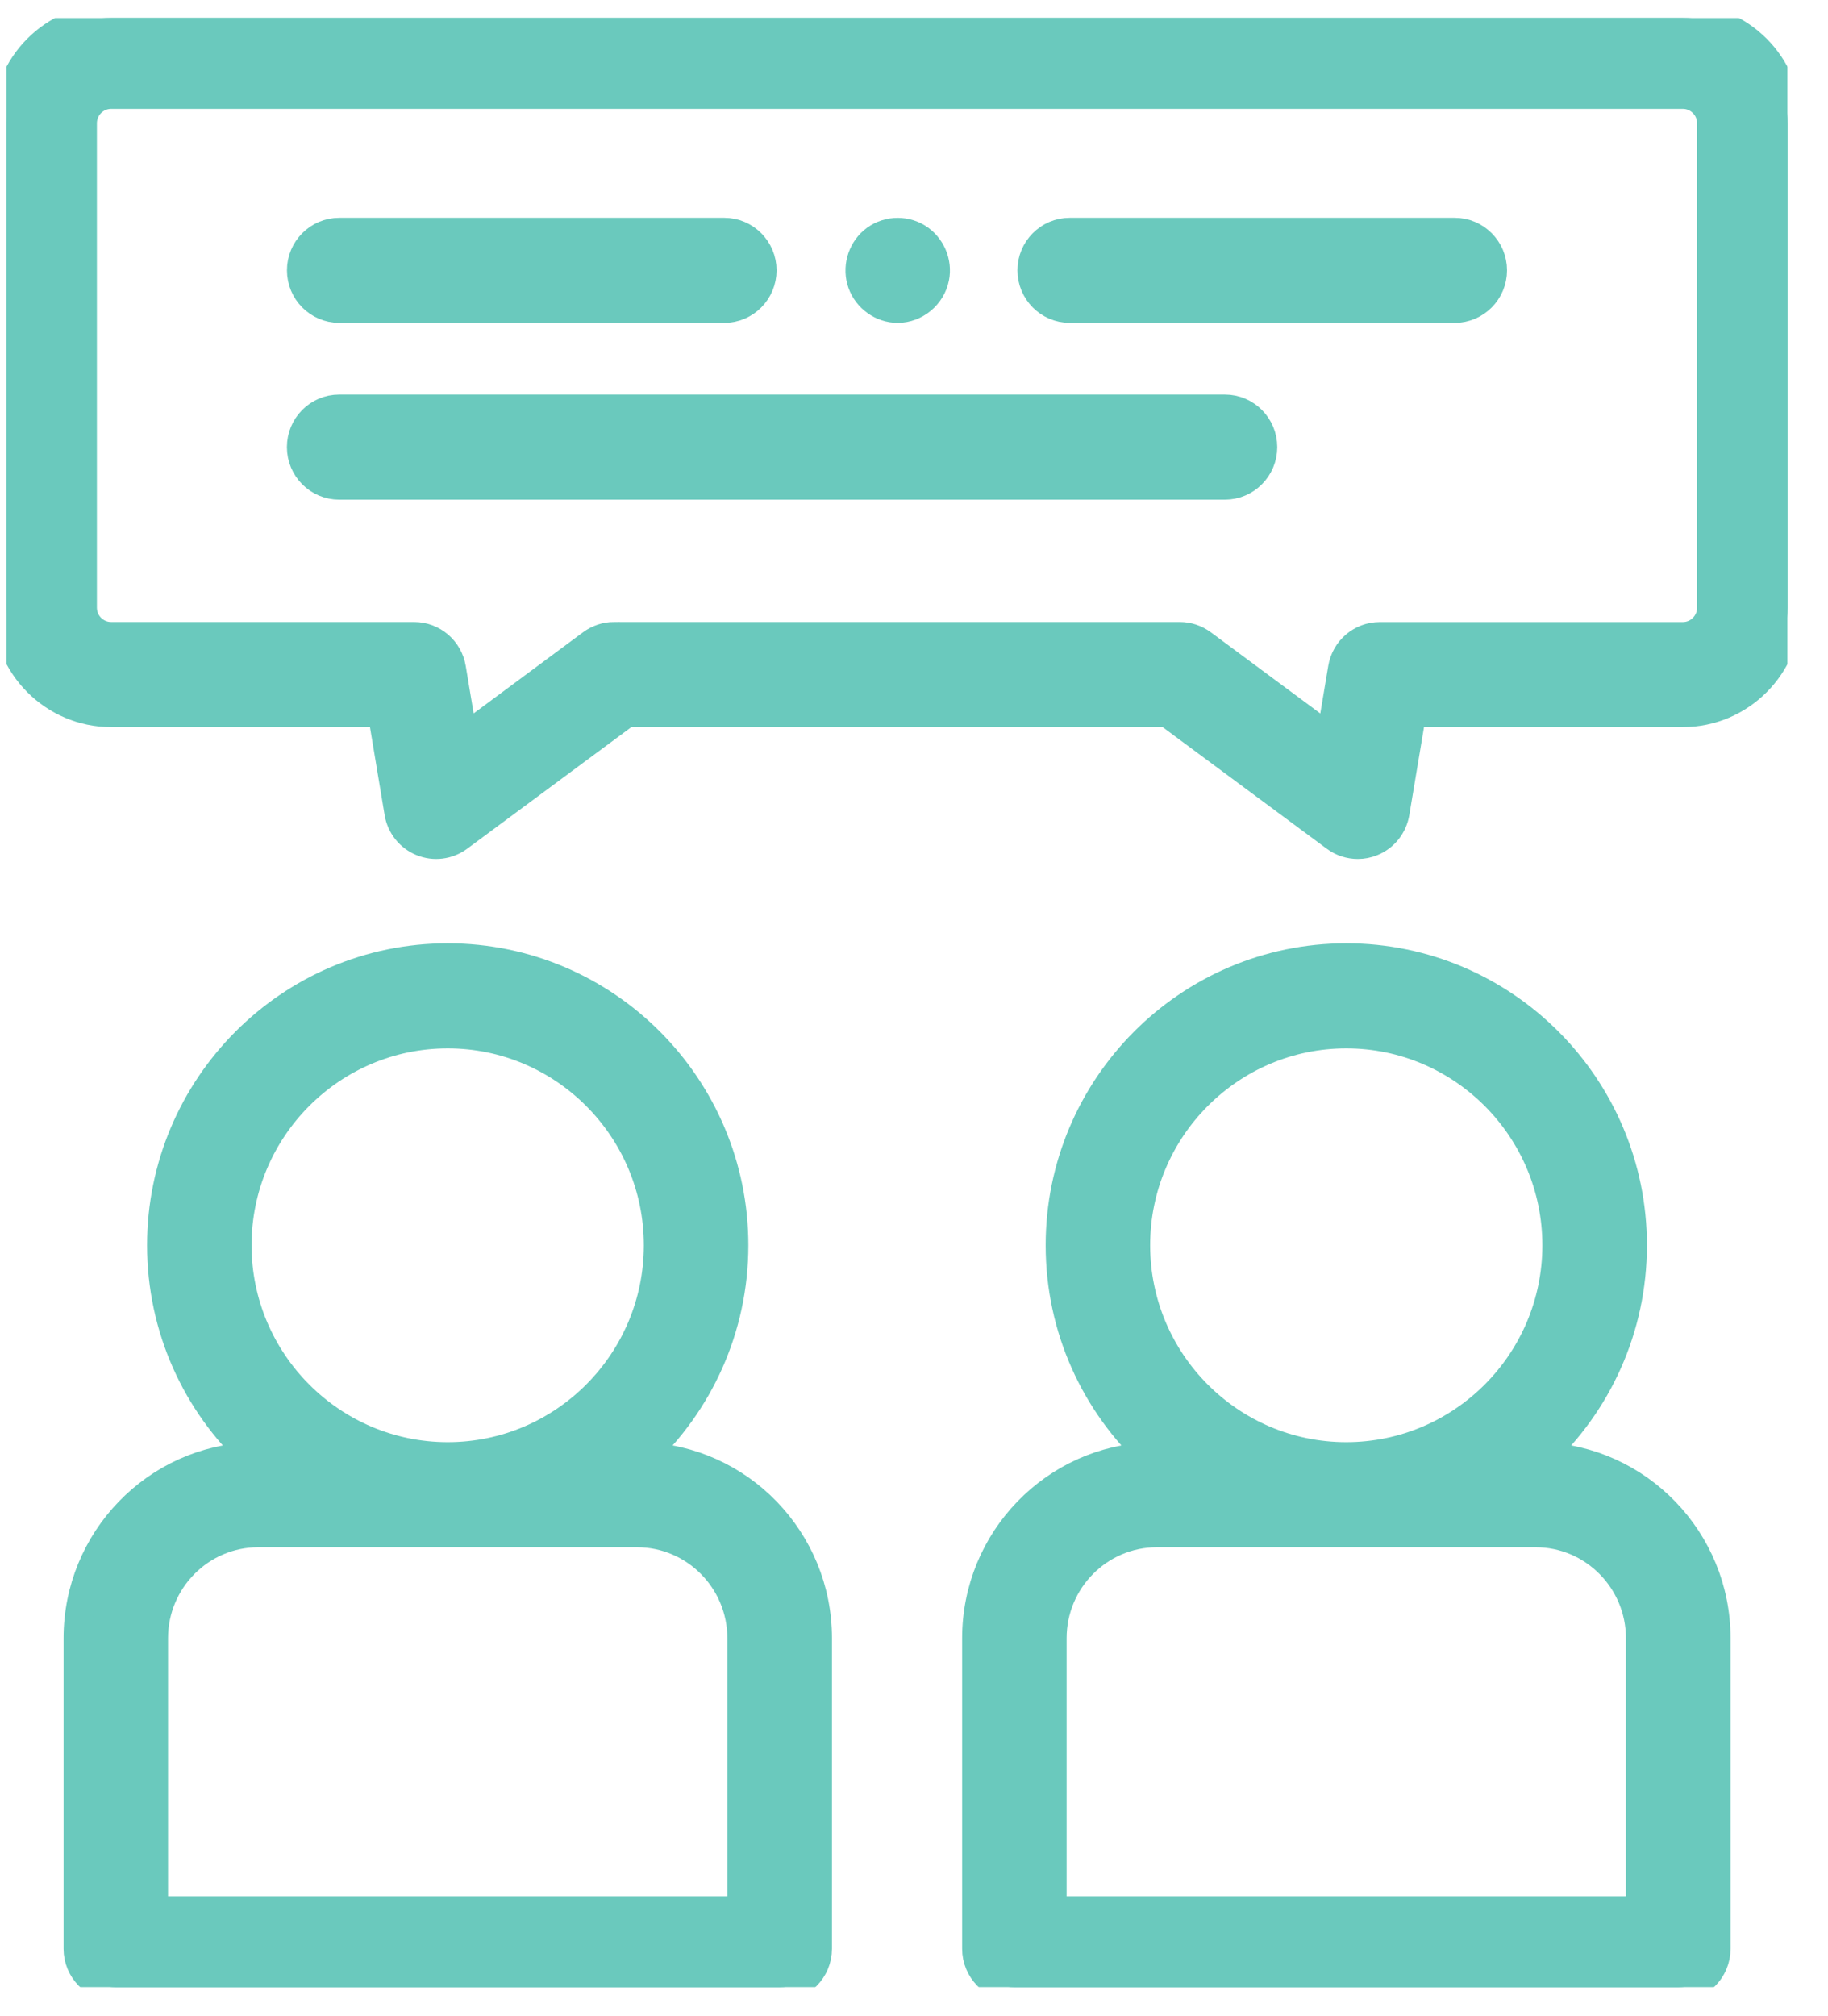 <svg width="39" height="43" viewBox="0 0 39 43" fill="none" xmlns="http://www.w3.org/2000/svg">
<g clip-path="url(#clip0_1511_3568)">
<mask id="path-1-outside-1_1511_3568" maskUnits="userSpaceOnUse" x="-0.863" y="-0.619" width="40" height="44" fill="black">
<rect fill="white" x="-0.863" y="-0.619" width="40" height="44"/>
<path d="M26.134 10.356H7.236C6.786 10.356 6.421 9.988 6.421 9.536C6.421 9.083 6.786 8.715 7.236 8.715H26.134C26.584 8.715 26.95 9.083 26.95 9.536C26.95 9.988 26.584 10.356 26.134 10.356Z"/>
<path d="M31.037 6.586H22.822C22.372 6.586 22.007 6.218 22.007 5.765C22.007 5.313 22.372 4.945 22.822 4.945H31.037C31.487 4.945 31.852 5.313 31.852 5.765C31.852 6.218 31.487 6.586 31.037 6.586Z"/>
<path d="M15.453 6.586H7.237C6.787 6.586 6.422 6.218 6.422 5.765C6.422 5.313 6.787 4.945 7.237 4.945H15.453C15.902 4.945 16.268 5.313 16.268 5.765C16.268 6.218 15.902 6.586 15.453 6.586Z"/>
<path d="M19.151 6.586C18.811 6.586 18.5 6.363 18.385 6.041C18.272 5.724 18.369 5.359 18.625 5.139C18.891 4.911 19.285 4.882 19.582 5.068C19.866 5.246 20.018 5.594 19.951 5.925C19.875 6.304 19.535 6.586 19.151 6.586Z"/>
<path d="M13.706 31.058C14.91 29.936 15.666 28.333 15.666 26.557C15.666 23.172 12.923 20.417 9.552 20.417C6.181 20.417 3.438 23.172 3.438 26.557C3.438 28.334 4.193 29.936 5.398 31.058C3.325 31.119 1.656 32.835 1.656 34.937V41.56C1.656 42.013 2.021 42.381 2.471 42.381H16.634C17.084 42.381 17.45 42.013 17.45 41.56V34.937C17.45 32.836 15.781 31.119 13.707 31.058H13.706ZM5.067 26.557C5.067 24.076 7.079 22.058 9.552 22.058C12.025 22.058 14.036 24.076 14.036 26.557C14.036 29.038 12.024 31.056 9.552 31.056C7.08 31.056 5.068 29.038 5.067 26.557ZM15.818 40.74H3.285V34.937C3.285 33.702 4.283 32.697 5.51 32.697H13.592C14.819 32.697 15.818 33.702 15.818 34.937V40.74Z"/>
<path d="M32.877 31.058C34.082 29.936 34.837 28.333 34.837 26.557C34.837 23.172 32.094 20.417 28.723 20.417C25.352 20.417 22.609 23.172 22.609 26.557C22.609 28.334 23.364 29.936 24.569 31.058C22.496 31.119 20.827 32.835 20.827 34.937V41.56C20.827 42.013 21.192 42.381 21.642 42.381H35.806C36.255 42.381 36.621 42.013 36.621 41.56V34.937C36.621 32.836 34.952 31.119 32.879 31.058H32.877ZM24.238 26.557C24.238 24.076 26.25 22.058 28.722 22.058C31.195 22.058 33.206 24.076 33.206 26.557C33.206 29.038 31.195 31.056 28.721 31.056C26.248 31.056 24.238 29.038 24.238 26.557ZM34.989 40.74H22.456V34.937C22.456 33.702 23.454 32.697 24.681 32.697H32.764C33.99 32.697 34.989 33.702 34.989 34.937V40.74Z"/>
<path d="M28.968 18.019C28.797 18.019 28.626 17.965 28.484 17.859L24.903 15.206H13.371L9.789 17.859C9.561 18.028 9.263 18.066 9 17.959C8.738 17.853 8.549 17.616 8.502 17.335L8.147 15.206H2.37C1.138 15.206 0.137 14.197 0.137 12.959V2.628C0.137 1.388 1.138 0.381 2.37 0.381H35.903C37.135 0.381 38.137 1.388 38.137 2.628V12.96C38.137 14.198 37.135 15.206 35.903 15.206H30.127L29.771 17.335C29.724 17.616 29.536 17.853 29.273 17.959C29.175 18 29.07 18.019 28.968 18.019ZM13.103 13.565H25.171C25.345 13.565 25.514 13.621 25.654 13.725L28.383 15.748L28.634 14.25C28.7 13.854 29.039 13.566 29.437 13.566H35.903C36.236 13.566 36.507 13.294 36.507 12.96V2.628C36.507 2.294 36.236 2.021 35.903 2.021H2.37C2.038 2.021 1.767 2.293 1.767 2.628V12.96C1.767 13.293 2.038 13.565 2.37 13.565H8.836C9.234 13.565 9.574 13.854 9.64 14.249L9.89 15.747L12.619 13.724C12.759 13.621 12.929 13.564 13.102 13.564L13.103 13.565Z"/>
</mask>
<path d="M26.134 10.356H7.236C6.786 10.356 6.421 9.988 6.421 9.536C6.421 9.083 6.786 8.715 7.236 8.715H26.134C26.584 8.715 26.95 9.083 26.95 9.536C26.95 9.988 26.584 10.356 26.134 10.356Z" fill="#6AC9BD"/>
<path d="M31.037 6.586H22.822C22.372 6.586 22.007 6.218 22.007 5.765C22.007 5.313 22.372 4.945 22.822 4.945H31.037C31.487 4.945 31.852 5.313 31.852 5.765C31.852 6.218 31.487 6.586 31.037 6.586Z" fill="#6AC9BD"/>
<path d="M15.453 6.586H7.237C6.787 6.586 6.422 6.218 6.422 5.765C6.422 5.313 6.787 4.945 7.237 4.945H15.453C15.902 4.945 16.268 5.313 16.268 5.765C16.268 6.218 15.902 6.586 15.453 6.586Z" fill="#6AC9BD"/>
<path d="M19.151 6.586C18.811 6.586 18.5 6.363 18.385 6.041C18.272 5.724 18.369 5.359 18.625 5.139C18.891 4.911 19.285 4.882 19.582 5.068C19.866 5.246 20.018 5.594 19.951 5.925C19.875 6.304 19.535 6.586 19.151 6.586Z" fill="#6AC9BD"/>
<path d="M13.706 31.058C14.91 29.936 15.666 28.333 15.666 26.557C15.666 23.172 12.923 20.417 9.552 20.417C6.181 20.417 3.438 23.172 3.438 26.557C3.438 28.334 4.193 29.936 5.398 31.058C3.325 31.119 1.656 32.835 1.656 34.937V41.56C1.656 42.013 2.021 42.381 2.471 42.381H16.634C17.084 42.381 17.45 42.013 17.45 41.56V34.937C17.45 32.836 15.781 31.119 13.707 31.058H13.706ZM5.067 26.557C5.067 24.076 7.079 22.058 9.552 22.058C12.025 22.058 14.036 24.076 14.036 26.557C14.036 29.038 12.024 31.056 9.552 31.056C7.08 31.056 5.068 29.038 5.067 26.557ZM15.818 40.74H3.285V34.937C3.285 33.702 4.283 32.697 5.51 32.697H13.592C14.819 32.697 15.818 33.702 15.818 34.937V40.74Z" fill="#6AC9BD"/>
<path d="M32.877 31.058C34.082 29.936 34.837 28.333 34.837 26.557C34.837 23.172 32.094 20.417 28.723 20.417C25.352 20.417 22.609 23.172 22.609 26.557C22.609 28.334 23.364 29.936 24.569 31.058C22.496 31.119 20.827 32.835 20.827 34.937V41.56C20.827 42.013 21.192 42.381 21.642 42.381H35.806C36.255 42.381 36.621 42.013 36.621 41.56V34.937C36.621 32.836 34.952 31.119 32.879 31.058H32.877ZM24.238 26.557C24.238 24.076 26.25 22.058 28.722 22.058C31.195 22.058 33.206 24.076 33.206 26.557C33.206 29.038 31.195 31.056 28.721 31.056C26.248 31.056 24.238 29.038 24.238 26.557ZM34.989 40.74H22.456V34.937C22.456 33.702 23.454 32.697 24.681 32.697H32.764C33.99 32.697 34.989 33.702 34.989 34.937V40.74Z" fill="#6AC9BD"/>
<path d="M28.968 18.019C28.797 18.019 28.626 17.965 28.484 17.859L24.903 15.206H13.371L9.789 17.859C9.561 18.028 9.263 18.066 9 17.959C8.738 17.853 8.549 17.616 8.502 17.335L8.147 15.206H2.37C1.138 15.206 0.137 14.197 0.137 12.959V2.628C0.137 1.388 1.138 0.381 2.37 0.381H35.903C37.135 0.381 38.137 1.388 38.137 2.628V12.96C38.137 14.198 37.135 15.206 35.903 15.206H30.127L29.771 17.335C29.724 17.616 29.536 17.853 29.273 17.959C29.175 18 29.07 18.019 28.968 18.019ZM13.103 13.565H25.171C25.345 13.565 25.514 13.621 25.654 13.725L28.383 15.748L28.634 14.25C28.7 13.854 29.039 13.566 29.437 13.566H35.903C36.236 13.566 36.507 13.294 36.507 12.96V2.628C36.507 2.294 36.236 2.021 35.903 2.021H2.37C2.038 2.021 1.767 2.293 1.767 2.628V12.96C1.767 13.293 2.038 13.565 2.37 13.565H8.836C9.234 13.565 9.574 13.854 9.64 14.249L9.89 15.747L12.619 13.724C12.759 13.621 12.929 13.564 13.102 13.564L13.103 13.565Z" fill="#6AC9BD"/>
<path d="M26.134 10.356H7.236C6.786 10.356 6.421 9.988 6.421 9.536C6.421 9.083 6.786 8.715 7.236 8.715H26.134C26.584 8.715 26.95 9.083 26.95 9.536C26.95 9.988 26.584 10.356 26.134 10.356Z" stroke="#6AC9BD" stroke-width="0.6" mask="url(#path-1-outside-1_1511_3568)"/>
<path d="M31.037 6.586H22.822C22.372 6.586 22.007 6.218 22.007 5.765C22.007 5.313 22.372 4.945 22.822 4.945H31.037C31.487 4.945 31.852 5.313 31.852 5.765C31.852 6.218 31.487 6.586 31.037 6.586Z" stroke="#6AC9BD" stroke-width="0.6" mask="url(#path-1-outside-1_1511_3568)"/>
<path d="M15.453 6.586H7.237C6.787 6.586 6.422 6.218 6.422 5.765C6.422 5.313 6.787 4.945 7.237 4.945H15.453C15.902 4.945 16.268 5.313 16.268 5.765C16.268 6.218 15.902 6.586 15.453 6.586Z" stroke="#6AC9BD" stroke-width="0.6" mask="url(#path-1-outside-1_1511_3568)"/>
<path d="M19.151 6.586C18.811 6.586 18.5 6.363 18.385 6.041C18.272 5.724 18.369 5.359 18.625 5.139C18.891 4.911 19.285 4.882 19.582 5.068C19.866 5.246 20.018 5.594 19.951 5.925C19.875 6.304 19.535 6.586 19.151 6.586Z" stroke="#6AC9BD" stroke-width="0.6" mask="url(#path-1-outside-1_1511_3568)"/>
<path d="M13.706 31.058C14.91 29.936 15.666 28.333 15.666 26.557C15.666 23.172 12.923 20.417 9.552 20.417C6.181 20.417 3.438 23.172 3.438 26.557C3.438 28.334 4.193 29.936 5.398 31.058C3.325 31.119 1.656 32.835 1.656 34.937V41.56C1.656 42.013 2.021 42.381 2.471 42.381H16.634C17.084 42.381 17.45 42.013 17.45 41.56V34.937C17.45 32.836 15.781 31.119 13.707 31.058H13.706ZM5.067 26.557C5.067 24.076 7.079 22.058 9.552 22.058C12.025 22.058 14.036 24.076 14.036 26.557C14.036 29.038 12.024 31.056 9.552 31.056C7.08 31.056 5.068 29.038 5.067 26.557ZM15.818 40.74H3.285V34.937C3.285 33.702 4.283 32.697 5.51 32.697H13.592C14.819 32.697 15.818 33.702 15.818 34.937V40.74Z" stroke="#6AC9BD" stroke-width="0.6" mask="url(#path-1-outside-1_1511_3568)"/>
<path d="M32.877 31.058C34.082 29.936 34.837 28.333 34.837 26.557C34.837 23.172 32.094 20.417 28.723 20.417C25.352 20.417 22.609 23.172 22.609 26.557C22.609 28.334 23.364 29.936 24.569 31.058C22.496 31.119 20.827 32.835 20.827 34.937V41.56C20.827 42.013 21.192 42.381 21.642 42.381H35.806C36.255 42.381 36.621 42.013 36.621 41.56V34.937C36.621 32.836 34.952 31.119 32.879 31.058H32.877ZM24.238 26.557C24.238 24.076 26.25 22.058 28.722 22.058C31.195 22.058 33.206 24.076 33.206 26.557C33.206 29.038 31.195 31.056 28.721 31.056C26.248 31.056 24.238 29.038 24.238 26.557ZM34.989 40.74H22.456V34.937C22.456 33.702 23.454 32.697 24.681 32.697H32.764C33.99 32.697 34.989 33.702 34.989 34.937V40.74Z" stroke="#6AC9BD" stroke-width="0.6" mask="url(#path-1-outside-1_1511_3568)"/>
<path d="M28.968 18.019C28.797 18.019 28.626 17.965 28.484 17.859L24.903 15.206H13.371L9.789 17.859C9.561 18.028 9.263 18.066 9 17.959C8.738 17.853 8.549 17.616 8.502 17.335L8.147 15.206H2.37C1.138 15.206 0.137 14.197 0.137 12.959V2.628C0.137 1.388 1.138 0.381 2.37 0.381H35.903C37.135 0.381 38.137 1.388 38.137 2.628V12.96C38.137 14.198 37.135 15.206 35.903 15.206H30.127L29.771 17.335C29.724 17.616 29.536 17.853 29.273 17.959C29.175 18 29.07 18.019 28.968 18.019ZM13.103 13.565H25.171C25.345 13.565 25.514 13.621 25.654 13.725L28.383 15.748L28.634 14.25C28.7 13.854 29.039 13.566 29.437 13.566H35.903C36.236 13.566 36.507 13.294 36.507 12.96V2.628C36.507 2.294 36.236 2.021 35.903 2.021H2.37C2.038 2.021 1.767 2.293 1.767 2.628V12.96C1.767 13.293 2.038 13.565 2.37 13.565H8.836C9.234 13.565 9.574 13.854 9.64 14.249L9.89 15.747L12.619 13.724C12.759 13.621 12.929 13.564 13.102 13.564L13.103 13.565Z" stroke="#6AC9BD" stroke-width="0.6" mask="url(#path-1-outside-1_1511_3568)"/>
</g>
<defs>
<clipPath id="clip0_1511_3568">
<rect width="38" height="42" fill="white" transform="translate(0.137 0.381)"/>
</clipPath>
</defs>
</svg>
